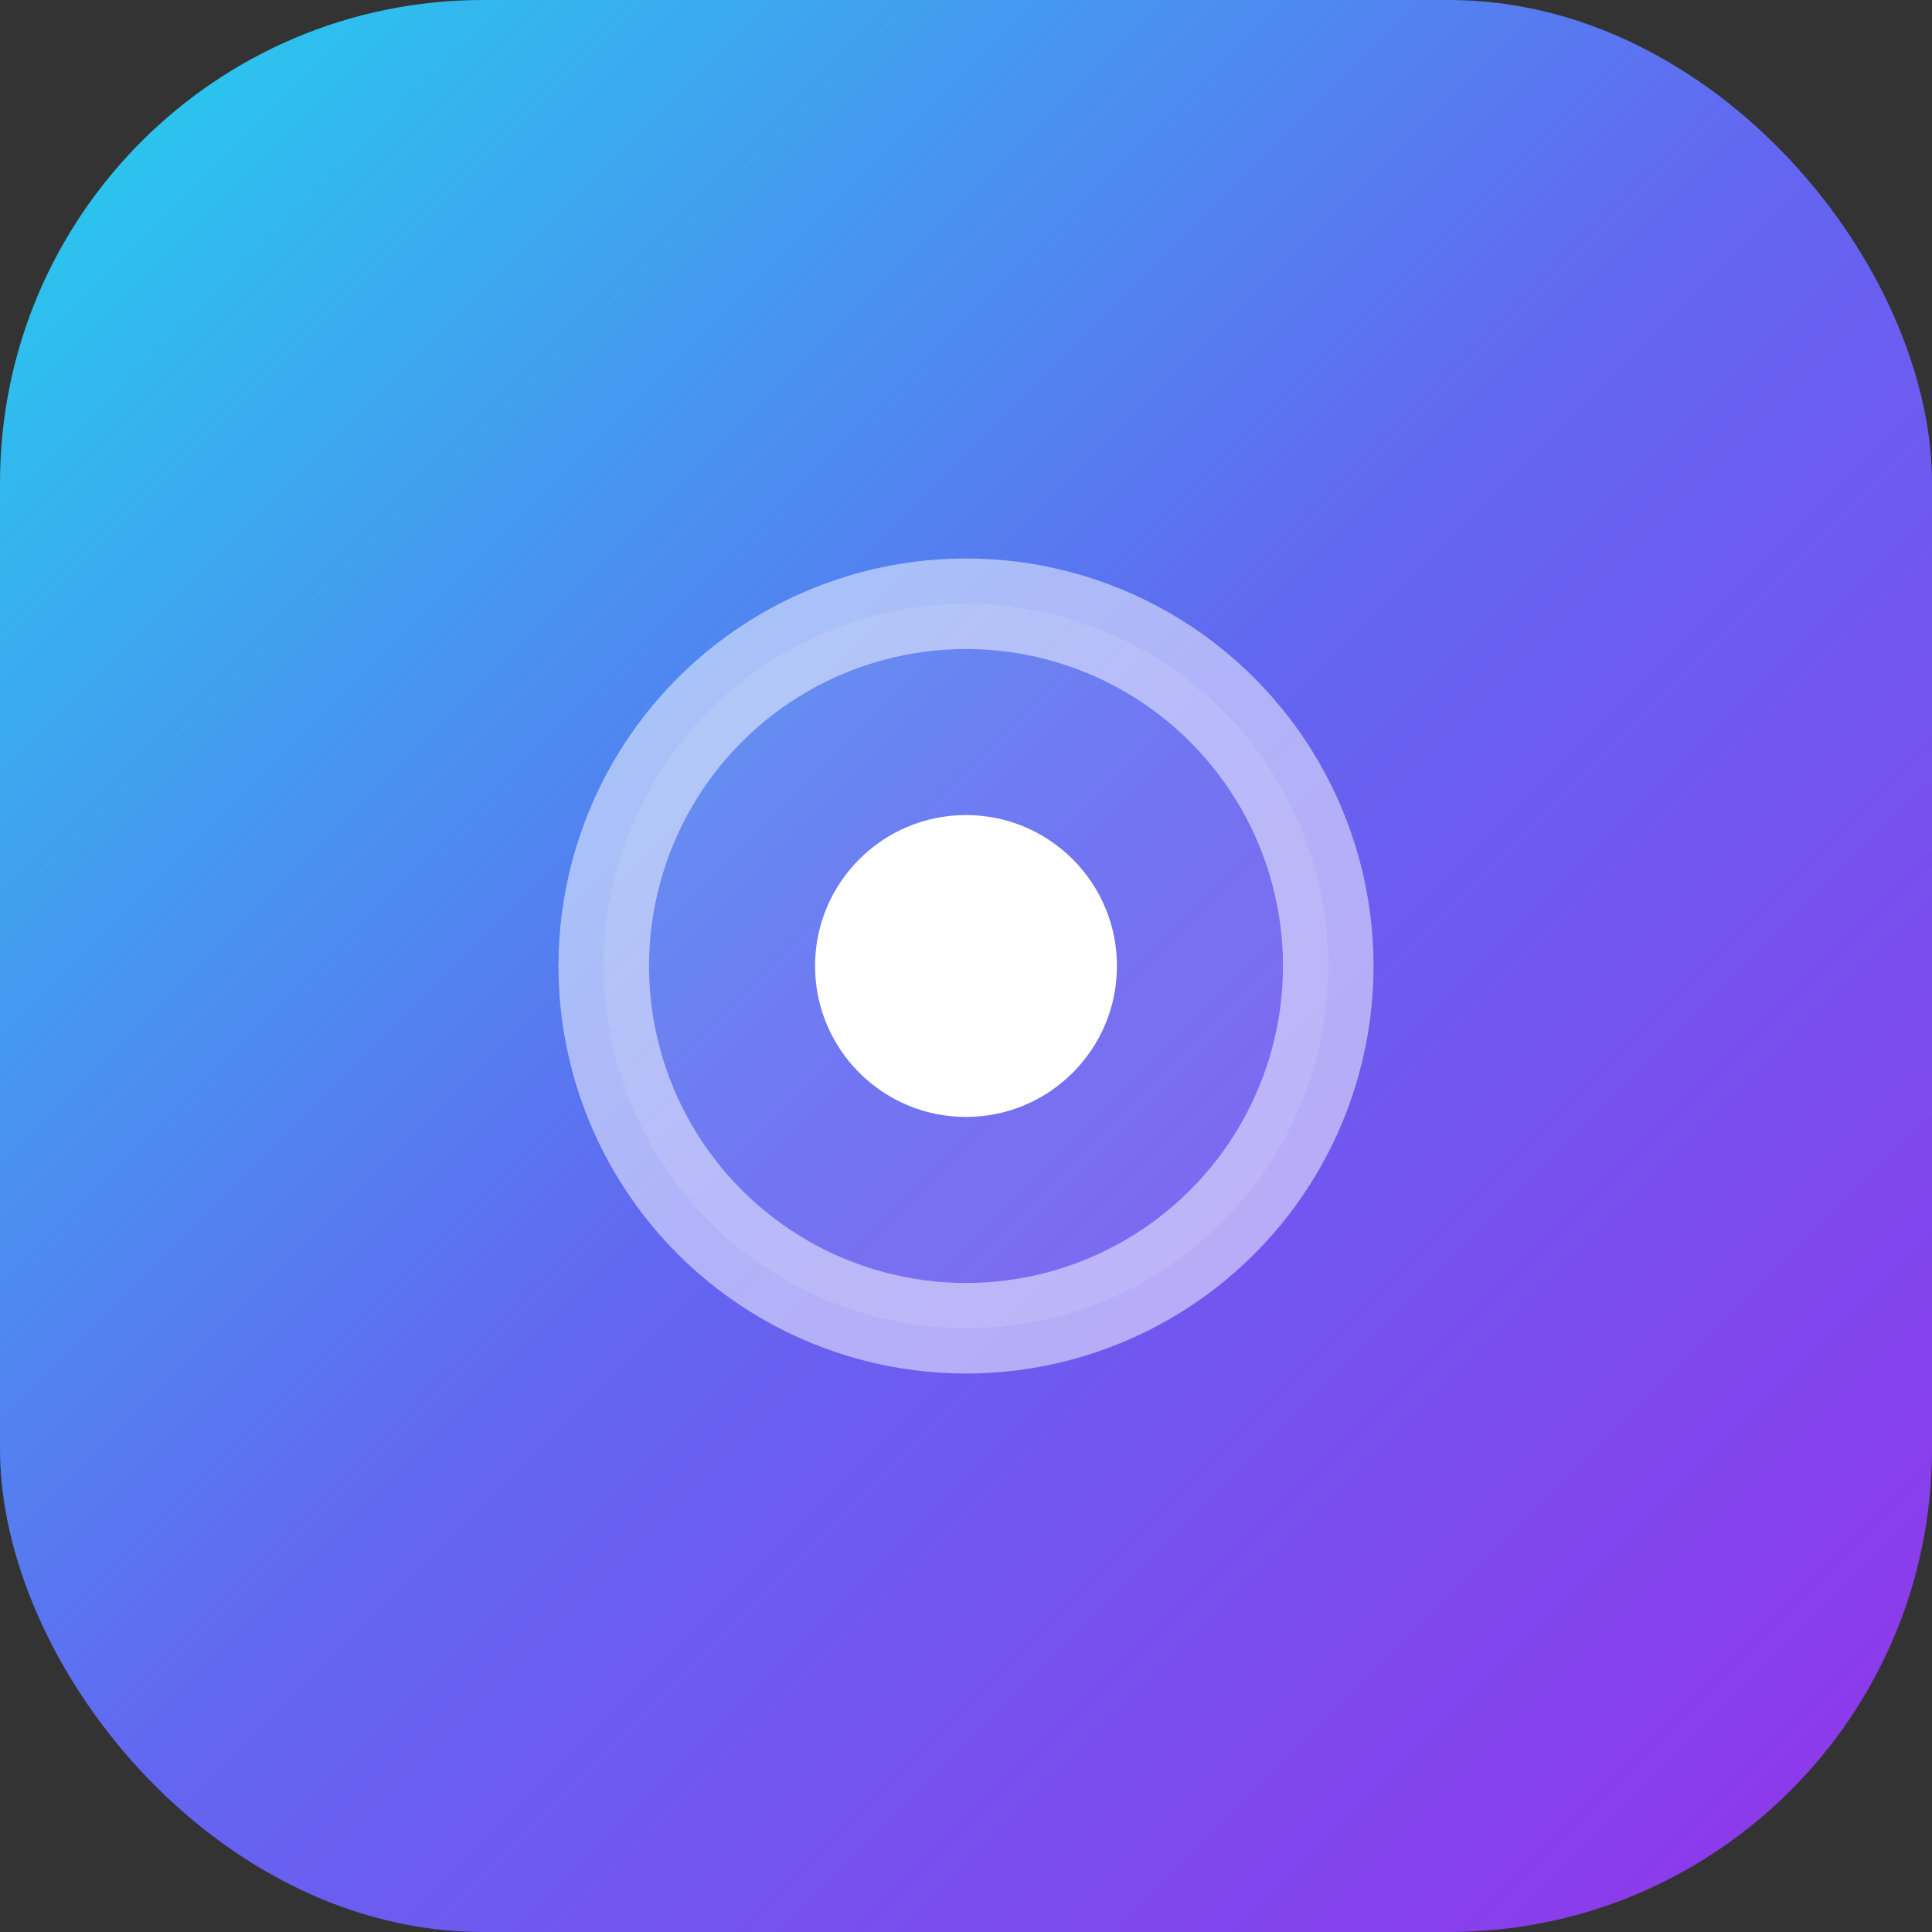 <svg width="32" height="32" viewBox="0 0 32 32" fill="none" xmlns="http://www.w3.org/2000/svg">
  <rect x="0" y="0" width="32" height="32" fill="#333333" stroke="none"/>
  <defs>
    <linearGradient id="logo_grad" x1="0" y1="0" x2="32" y2="32" gradientUnits="userSpaceOnUse">
      <stop stop-color="#22D3EE"/>
      <stop offset="0.5" stop-color="#6366F1"/>
      <stop offset="1" stop-color="#9333EA"/>
    </linearGradient>

    <clipPath id="round-corners">
      <rect width="32" height="32" rx="8"/>
    </clipPath>
  </defs>

  <g clip-path="url(#round-corners)">
    <rect width="32" height="32" fill="url(#logo_grad)"/>

    <circle cx="16" cy="16" r="2" fill="white" opacity="0.8">
      <animate 
        attributeName="r" 
        from="2" 
        to="16" 
        dur="2s" 
        repeatCount="indefinite" 
        begin="0s"
      />
      <animate 
        attributeName="opacity" 
        from="0.8" 
        to="0" 
        dur="2s" 
        repeatCount="indefinite" 
        begin="0s"
      />
    </circle>
    
    <circle cx="16" cy="16" r="6" stroke="white" stroke-opacity="0.5" stroke-width="1.5" fill="white" fill-opacity="0.1"/>
    
    <circle cx="16" cy="16" r="2.5" fill="white"/>
  </g>
</svg>